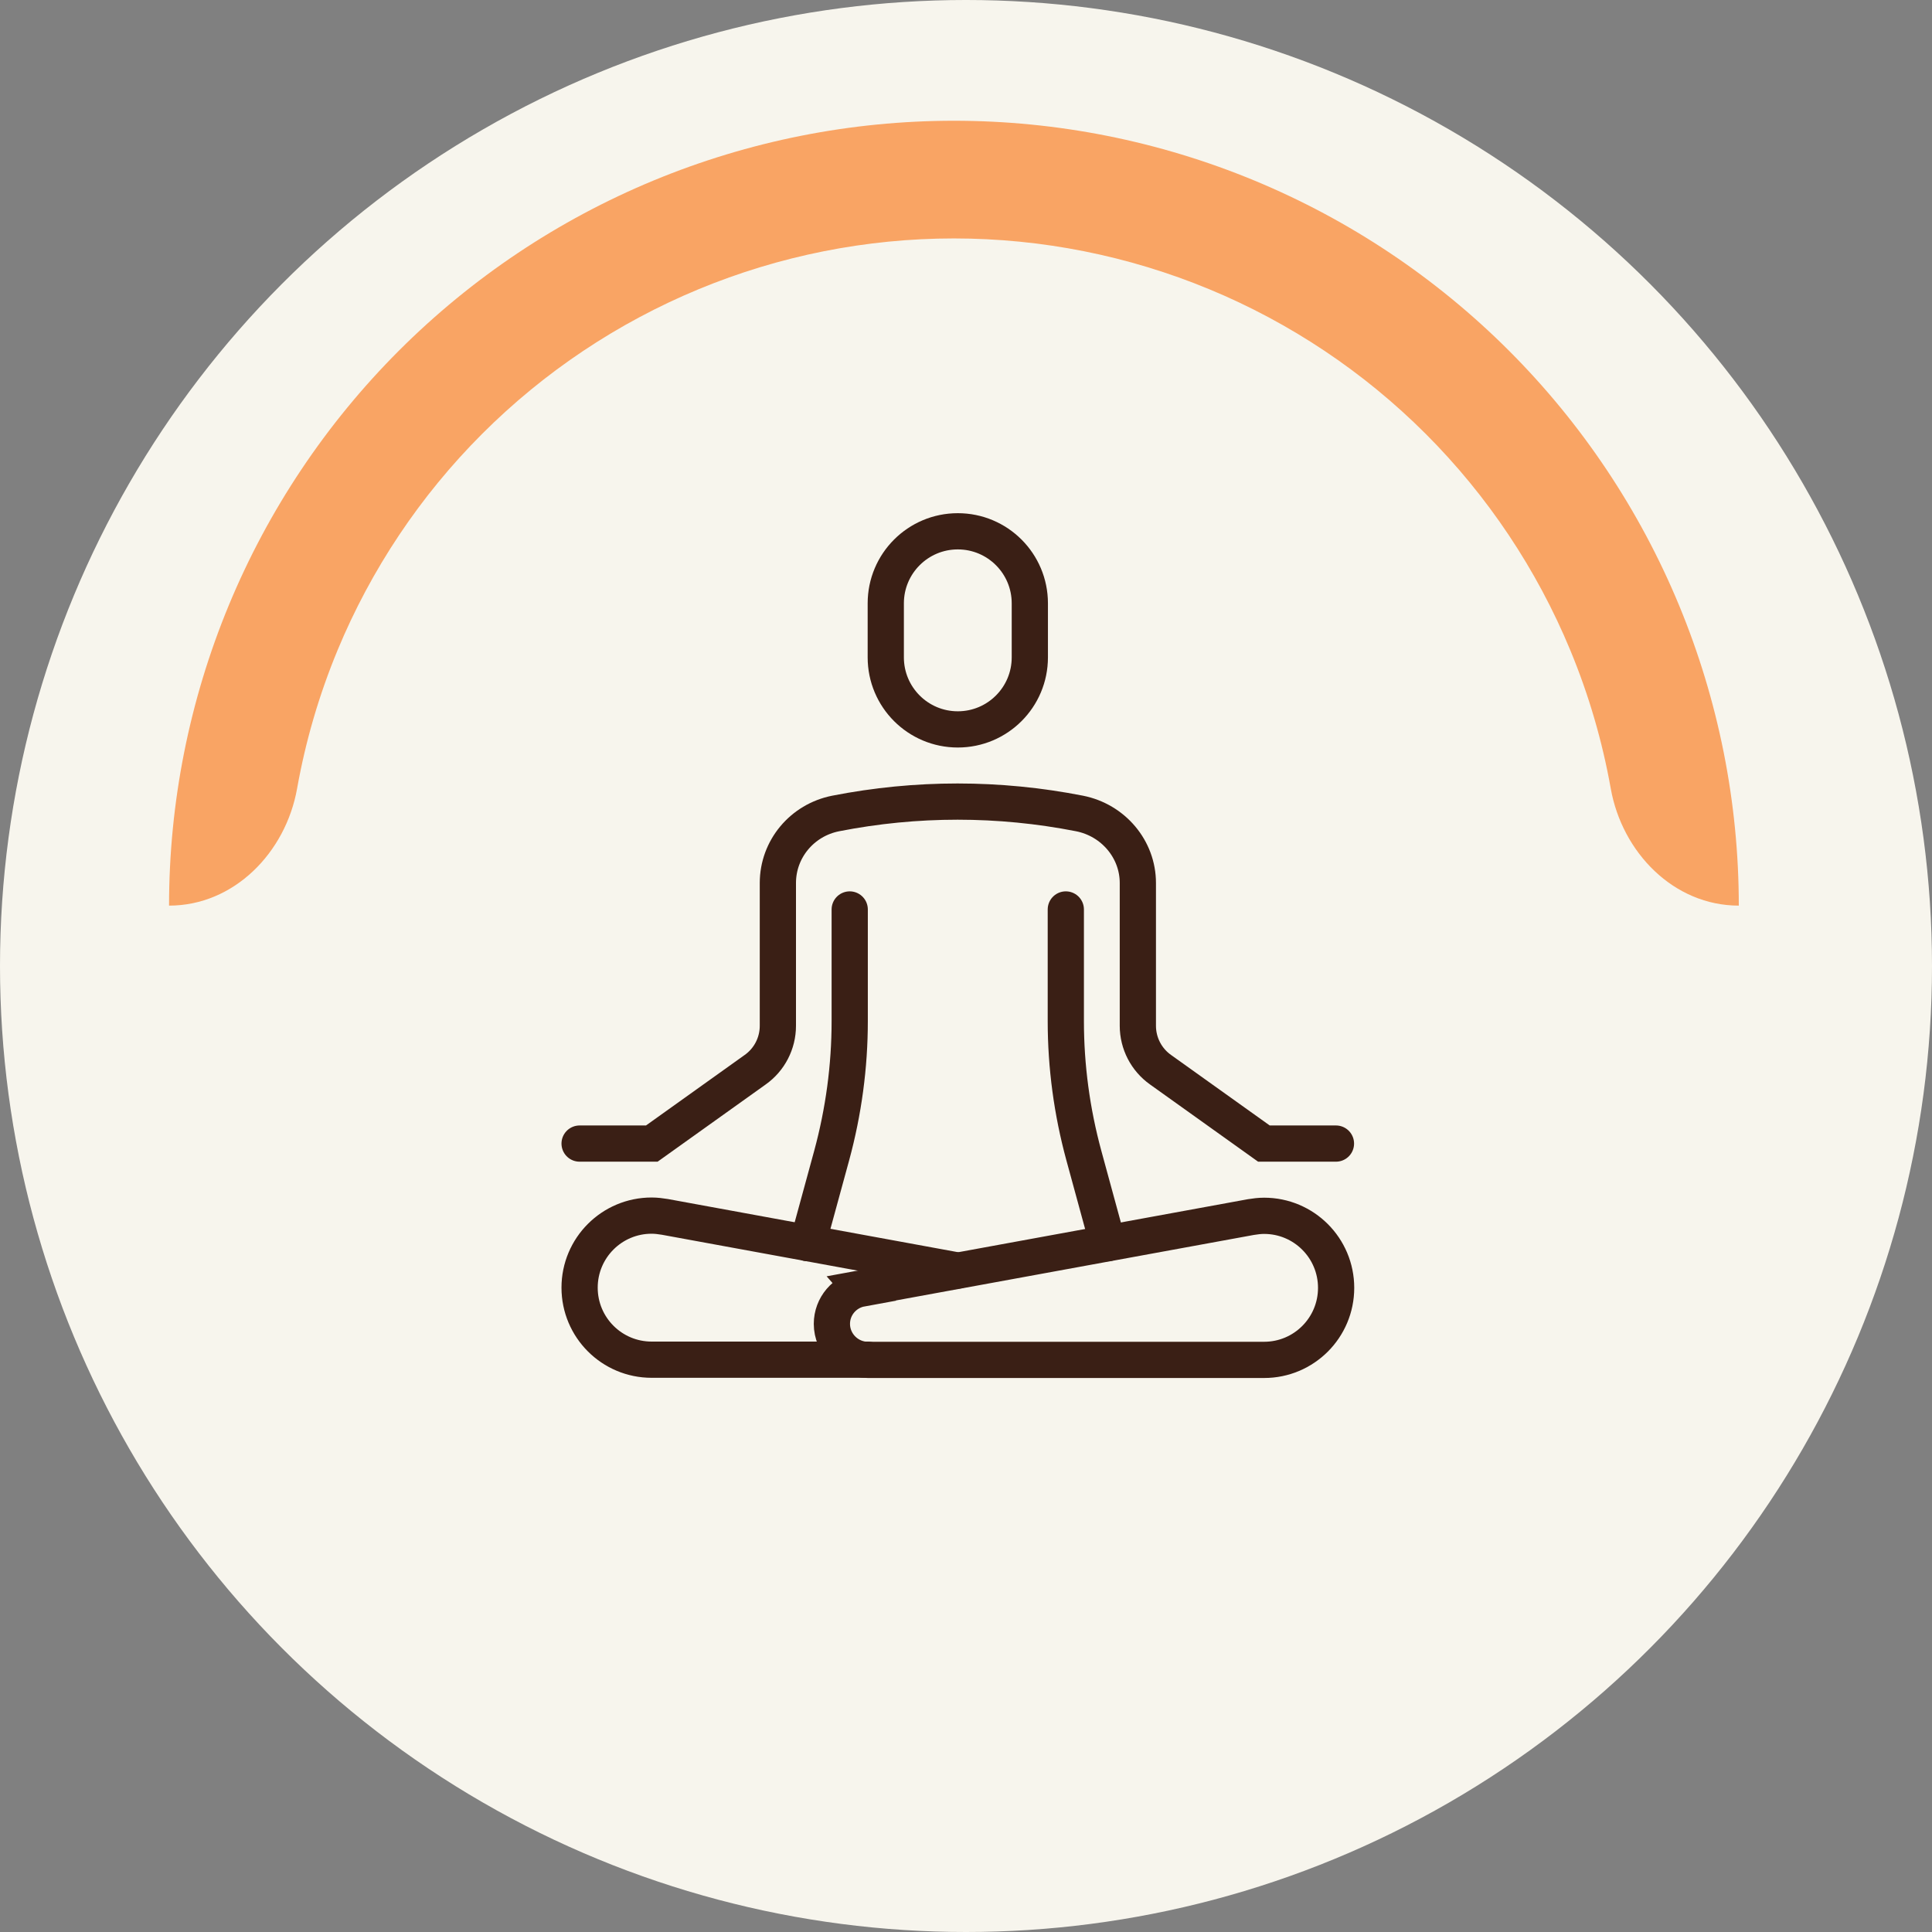<svg xmlns="http://www.w3.org/2000/svg" fill="none" viewBox="0 0 80 80" height="80" width="80">
<rect x="0" y="0" width="80" height="80" fill="#808080" stroke="none"/>
<circle fill="#F7F5ED" r="40" cy="40" cx="40"></circle>
<path stroke-linecap="round" stroke-miterlimit="10" stroke-width="1.5" stroke="#3A1F15" d="M35.663 53.349L51.799 50.396C51.978 50.367 52.157 50.344 52.344 50.344C53.992 50.344 55.326 51.679 55.326 53.327C55.326 54.975 53.992 56.31 52.344 56.31H35.939C35.118 56.31 34.447 55.639 34.447 54.818C34.447 54.087 34.977 53.483 35.67 53.357L35.663 53.349Z"></path>
<path stroke-linecap="round" stroke-miterlimit="10" stroke-width="1.5" stroke="#3A1F15" d="M42.643 27.22C42.643 28.868 41.309 30.203 39.66 30.203C38.013 30.203 36.678 28.868 36.678 27.22V24.983C36.678 23.335 38.013 22 39.66 22C41.309 22 42.643 23.335 42.643 24.983V27.22Z"></path>
<path stroke-linecap="round" stroke-miterlimit="10" stroke-width="1.5" stroke="#3A1F15" d="M55.319 47.353H52.336L48.056 44.295C47.467 43.878 47.116 43.199 47.116 42.476V36.563C47.116 35.161 46.095 33.96 44.7 33.684C41.359 33.028 37.944 33.028 34.604 33.684C33.209 33.96 32.21 35.161 32.21 36.563V42.476C32.21 43.199 31.86 43.878 31.27 44.295L26.99 47.353H24"></path>
<path stroke-linecap="round" stroke-miterlimit="10" stroke-width="1.5" stroke="#3A1F15" d="M39.659 52.611L27.527 50.388C27.348 50.359 27.169 50.336 26.983 50.336C25.335 50.336 24 51.671 24 53.319C24 54.967 25.335 56.302 26.983 56.302H35.931"></path>
<path stroke-linecap="round" stroke-miterlimit="10" stroke-width="1.5" stroke="#3A1F15" d="M44.133 37.659V42.282C44.133 44.162 44.386 46.033 44.879 47.845L45.87 51.477"></path>
<path stroke-linecap="round" stroke-miterlimit="10" stroke-width="1.5" stroke="#3A1F15" d="M35.185 37.659V42.282C35.185 44.162 34.931 46.033 34.439 47.845L33.447 51.477"></path>
<path fill="#F9A464" d="M7 37.5C7 33.232 7.841 29.006 9.474 25.063C11.107 21.12 13.501 17.537 16.519 14.519C19.537 11.501 23.12 9.107 27.063 7.474C31.006 5.841 35.232 5 39.5 5C43.768 5 47.994 5.841 51.937 7.474C55.88 9.107 59.463 11.501 62.481 14.519C65.499 17.537 67.893 21.12 69.526 25.063C71.159 29.006 72 33.232 72 37.5C69.308 37.5 67.17 35.302 66.698 32.652C66.349 30.694 65.789 28.774 65.024 26.928C63.635 23.576 61.6 20.53 59.035 17.965C56.47 15.4 53.424 13.365 50.072 11.976C46.72 10.588 43.128 9.873 39.5 9.873C35.872 9.873 32.279 10.588 28.928 11.976C25.576 13.365 22.53 15.4 19.965 17.965C17.4 20.53 15.365 23.576 13.976 26.928C13.211 28.774 12.651 30.694 12.302 32.652C11.83 35.302 9.691 37.5 7 37.5Z"></path>
</svg>
